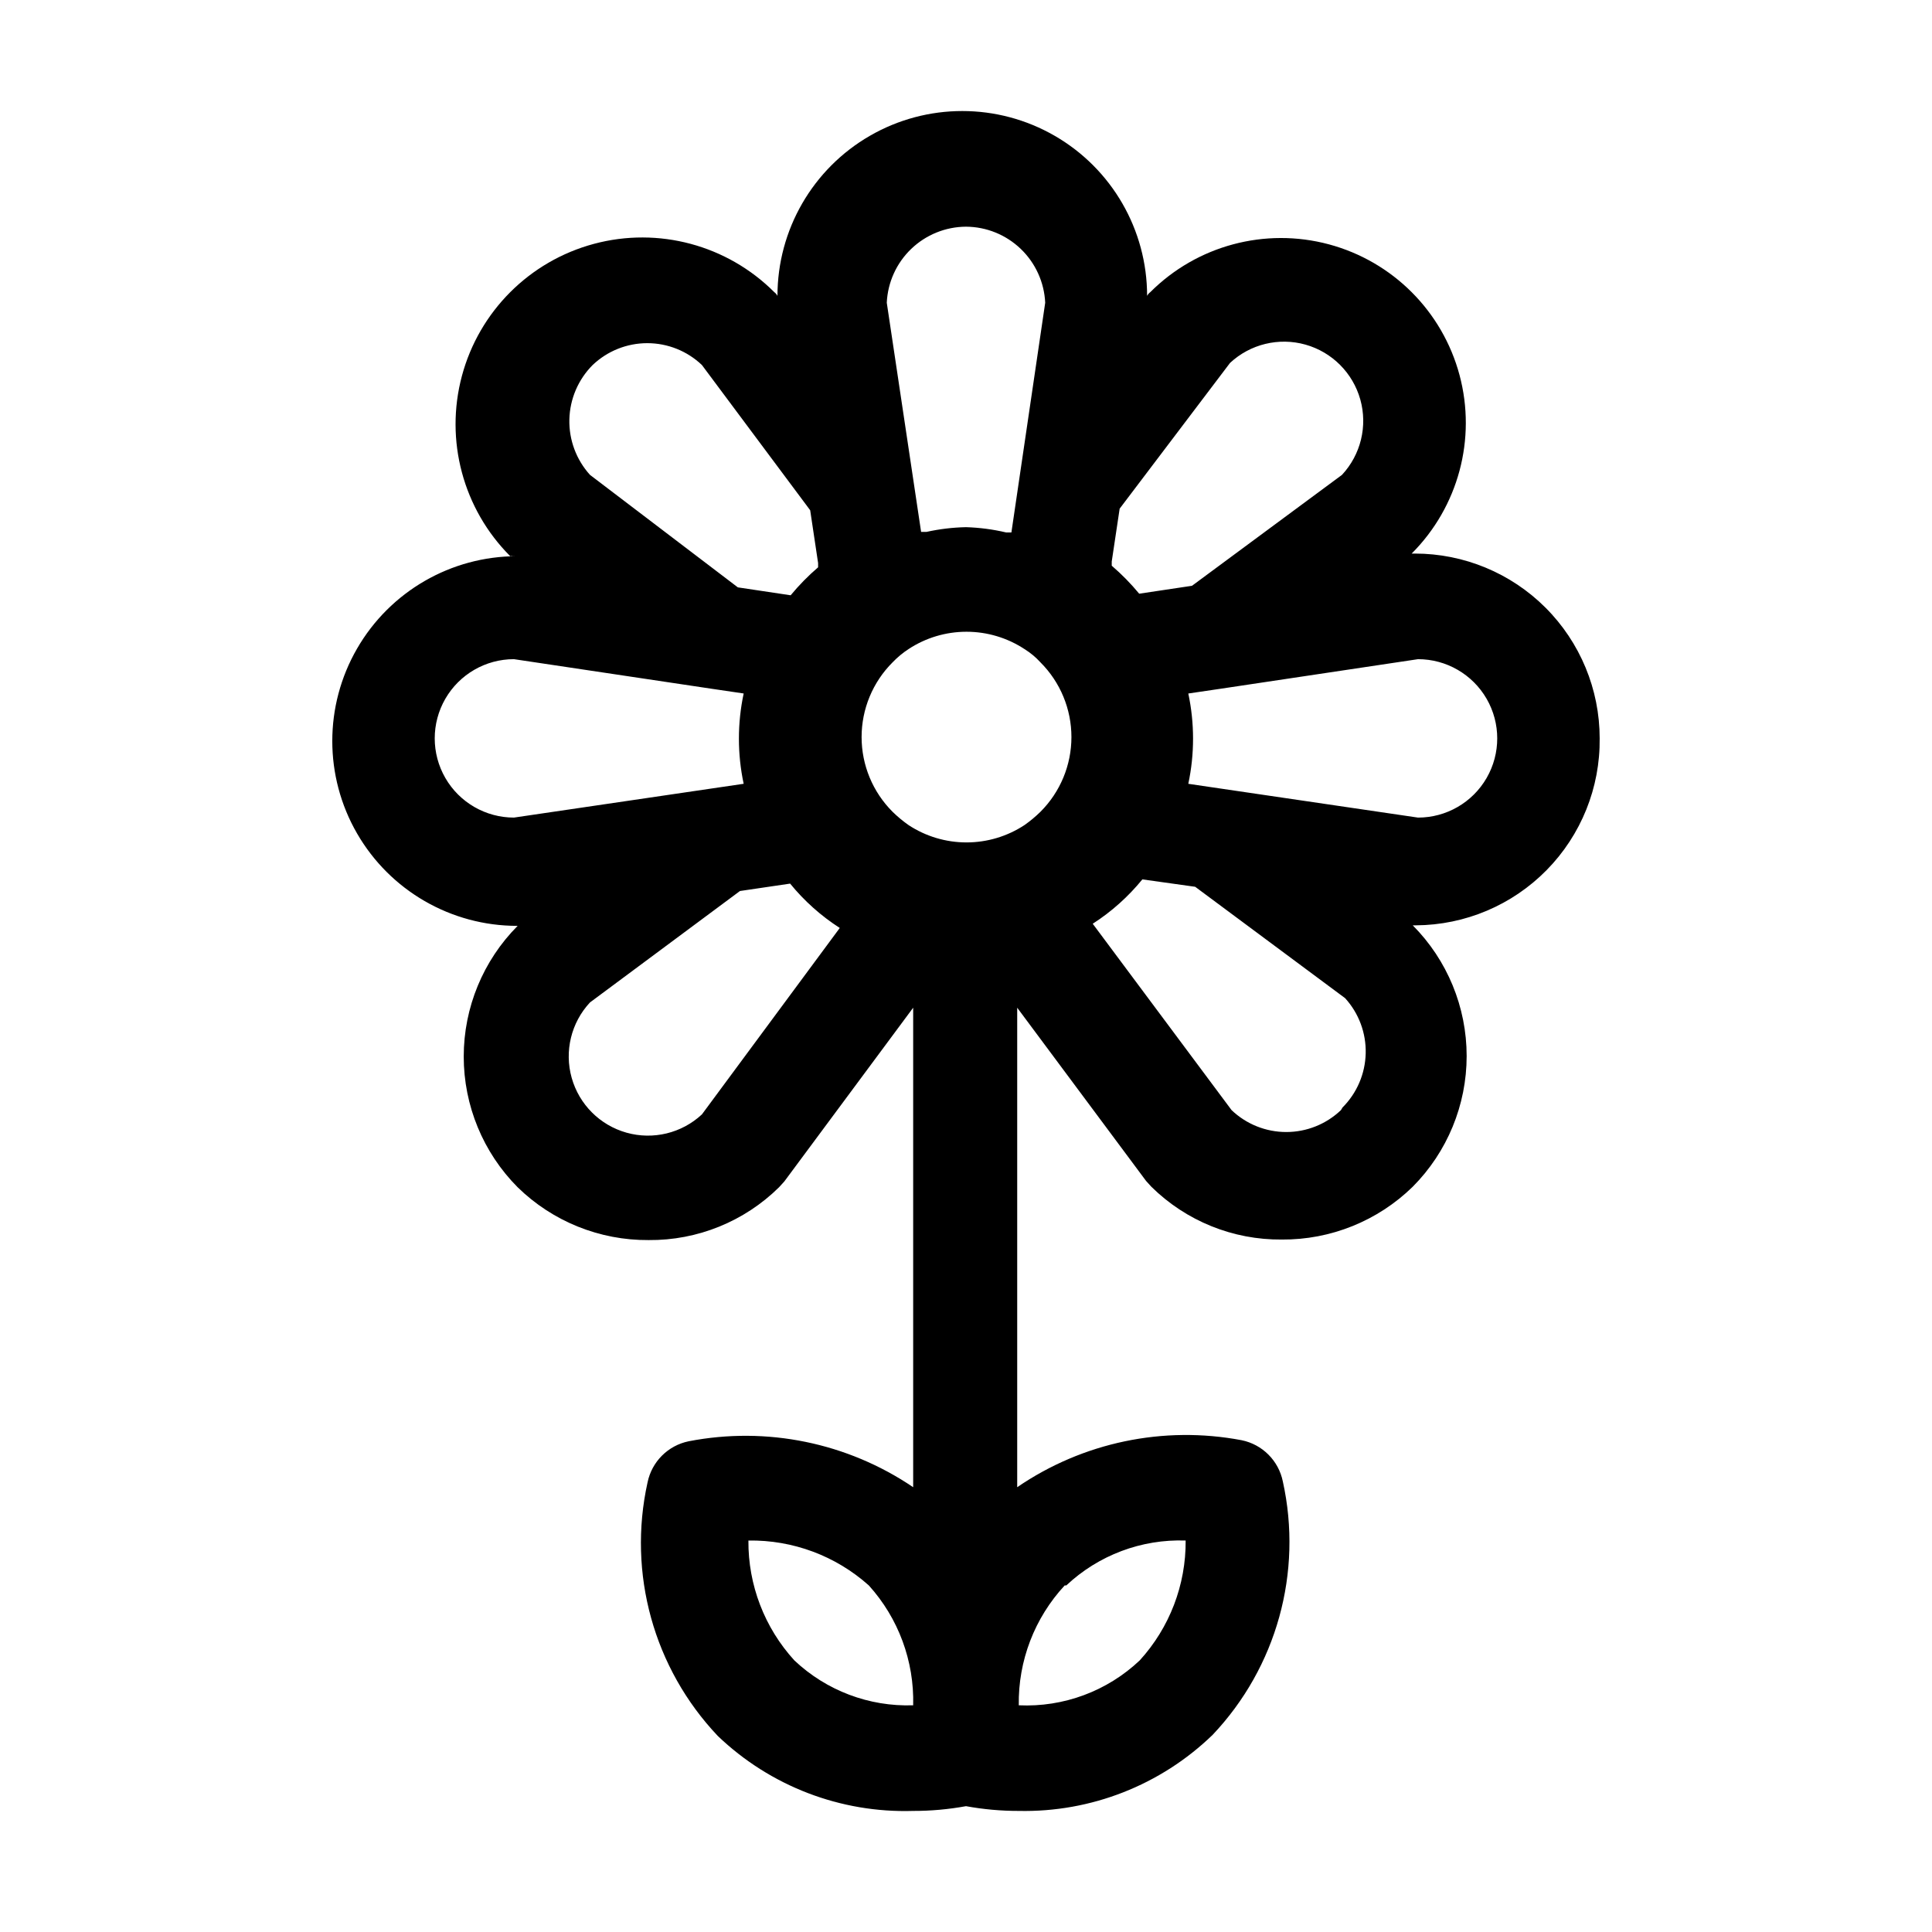 <?xml version="1.0" encoding="UTF-8"?>
<!-- Uploaded to: ICON Repo, www.iconrepo.com, Generator: ICON Repo Mixer Tools -->
<svg fill="#000000" width="800px" height="800px" version="1.1" viewBox="144 144 512 512" xmlns="http://www.w3.org/2000/svg">
 <path d="m567.93 339.68c0-12.988-5.16-25.449-14.344-34.633-9.188-9.188-21.645-14.348-34.637-14.348h-0.84c12.375-12.375 17.207-30.41 12.68-47.312-4.531-16.906-17.734-30.109-34.637-34.641-16.906-4.527-34.941 0.305-47.316 12.68-0.352 0.258-0.641 0.594-0.84 0.98 0-17.5-9.336-33.672-24.492-42.418-15.152-8.75-33.824-8.75-48.98 0-15.152 8.746-24.488 24.918-24.488 42.418-0.203-0.387-0.488-0.723-0.84-0.98-12.5-12.5-30.719-17.383-47.793-12.805-17.074 4.574-30.414 17.91-34.988 34.984s0.305 35.293 12.805 47.793c0.23-0.059 0.473-0.059 0.703 0h1.117c-17.5 0-33.668 9.336-42.418 24.492s-8.75 33.828 0 48.98c8.75 15.156 24.918 24.492 42.418 24.492h0.84-0.699c-9.152 9.203-14.289 21.656-14.289 34.637s5.137 25.434 14.289 34.637c9.27 9.062 21.746 14.09 34.707 13.996 12.926 0.121 25.367-4.918 34.566-13.996l1.398-1.539 34.148-46.043v127.07c-17.422-11.797-38.82-16.176-59.477-12.176-5.5 1.121-9.797 5.418-10.918 10.918-5.332 24.094 1.641 49.262 18.613 67.176 13.895 13.305 32.555 20.465 51.781 19.871 4.695 0.008 9.379-0.414 13.996-1.258 4.617 0.844 9.301 1.266 13.992 1.258 19.125 0.406 37.617-6.848 51.363-20.152 16.973-17.914 23.945-43.082 18.609-67.176-1.121-5.496-5.418-9.793-10.914-10.914-20.691-3.922-42.098 0.559-59.477 12.453v-127.07l34.148 45.902 1.398 1.539c9.199 9.078 21.641 14.117 34.566 13.996 12.961 0.098 25.438-4.934 34.707-13.996 9.152-9.203 14.289-21.656 14.289-34.637s-5.137-25.434-14.289-34.637h0.84c13.039-0.074 25.512-5.344 34.652-14.645 9.141-9.297 14.199-21.859 14.047-34.898zm-48.141-20.992c7.5 0 14.43 4.004 18.18 10.496 3.75 6.496 3.75 14.5 0 20.992-3.75 6.496-10.68 10.496-18.18 10.496l-60.879-8.957h0.004c1.676-7.887 1.676-16.039 0-23.93l8.535-1.258zm-104.26-2.656c1.555 0.965 2.969 2.144 4.199 3.496 5.258 5.25 8.211 12.375 8.211 19.805 0 7.43-2.953 14.551-8.211 19.801-1.305 1.277-2.707 2.445-4.199 3.5-4.566 3.012-9.922 4.617-15.395 4.617-5.473 0-10.824-1.605-15.391-4.617-1.492-1.055-2.894-2.223-4.199-3.5-5.258-5.25-8.211-12.371-8.211-19.801 0-7.43 2.953-14.555 8.211-19.805 1.262-1.32 2.672-2.492 4.199-3.496 4.566-3.012 9.922-4.613 15.391-4.613 5.473 0 10.824 1.602 15.395 4.613zm54.441-75.852c5.359-4.992 12.93-6.832 19.98-4.856 7.051 1.98 12.562 7.488 14.543 14.543 1.977 7.051 0.137 14.621-4.856 19.98l-39.746 29.391-13.996 2.098h0.004c-2.211-2.676-4.644-5.156-7.277-7.418v-1.121l2.098-13.996zm-69.973-36.105c5.414 0.027 10.609 2.137 14.516 5.887s6.223 8.855 6.477 14.266l-8.957 60.879h-1.398l-0.004-0.004c-3.488-0.82-7.051-1.289-10.633-1.398-3.531 0.074-7.047 0.496-10.496 1.258h-1.398l-9.098-60.734c0.25-5.41 2.566-10.516 6.473-14.266s9.102-5.859 14.52-5.887zm-98.945 36.664c3.906-3.723 9.094-5.797 14.484-5.797 5.394 0 10.582 2.074 14.484 5.797l28.688 38.484 2.098 13.996v1.121h0.004c-2.633 2.258-5.066 4.738-7.277 7.414l-13.996-2.098-39.184-29.809c-3.637-4.016-5.594-9.277-5.465-14.695 0.133-5.418 2.34-10.578 6.164-14.414zm-20.852 119.93c-7.5 0-14.43-4-18.18-10.496-3.75-6.492-3.75-14.496 0-20.992 3.75-6.492 10.68-10.496 18.18-10.496l52.34 7.836 8.535 1.258 0.004 0.004c-1.68 7.891-1.68 16.043 0 23.93zm49.82 78.652c-5.356 4.992-12.93 6.832-19.98 4.852-7.051-1.977-12.562-7.488-14.539-14.539-1.98-7.051-0.141-14.625 4.852-19.98l39.746-29.527 13.297-1.961h-0.004c3.738 4.59 8.18 8.555 13.156 11.754zm55.98 156.6c-11.664 0.402-23.004-3.883-31.488-11.898-7.918-8.676-12.266-20.02-12.176-31.766 11.754-0.188 23.148 4.059 31.91 11.895 7.848 8.688 12.059 20.062 11.754 31.77zm40.586-31.77c8.535-8.023 19.918-12.305 31.625-11.895 0.09 11.746-4.258 23.09-12.172 31.766-8.625 8.156-20.195 12.453-32.051 11.898-0.188-11.766 4.172-23.145 12.176-31.77zm72.773-125.95h-0.004c-3.902 3.723-9.09 5.797-14.484 5.797-5.391 0-10.578-2.074-14.484-5.797l-36.805-49.402v0.004c4.981-3.199 9.418-7.168 13.156-11.758l13.996 1.961 39.746 29.527h-0.004c3.629 3.992 5.582 9.23 5.449 14.625-0.129 5.394-2.332 10.531-6.148 14.344z"/>
</svg>